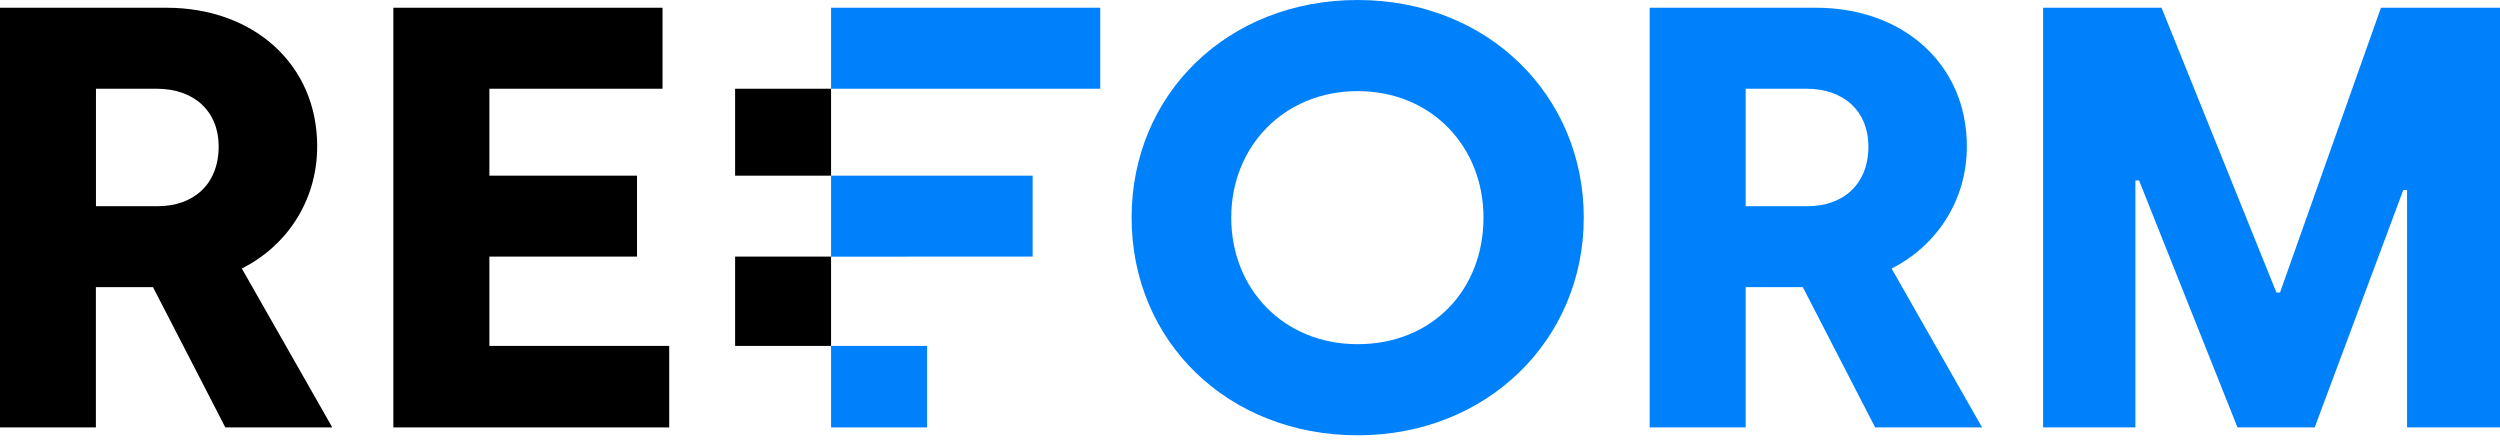 <?xml version="1.0" encoding="UTF-8"?> <svg xmlns="http://www.w3.org/2000/svg" width="209" height="37" viewBox="0 0 209 37" fill="none"><g clip-path="url(#clip0_995_8585)"><path d="M0 0.647H13.917C21.18 0.647 26.517 5.363 26.517 12.225C26.517 16.935 23.827 20.641 20.217 22.449L27.78 35.732H18.838L12.79 24.003H8.016V35.732H0V0.647ZM13.2 17.237C16.093 17.237 18.281 15.49 18.281 12.231C18.281 9.323 16.252 7.418 13.102 7.418H8.022V17.237H13.194H13.2Z" fill="black"></path><path d="M32.885 0.647H55.388V7.418H40.913V14.686H53.255V21.451H40.913V28.918H55.946V35.732H32.885V0.647Z" fill="black"></path><path d="M94.603 18.192C94.603 7.866 102.632 3.05176e-05 113.503 3.05176e-05C124.375 3.05176e-05 132.403 7.969 132.403 18.192C132.403 28.416 124.326 36.391 113.503 36.391C102.681 36.391 94.603 28.567 94.603 18.192ZM124.019 18.192C124.019 12.231 119.65 7.618 113.503 7.618C107.357 7.618 102.932 12.231 102.932 18.192C102.932 24.154 107.301 28.773 113.503 28.773C119.705 28.773 124.019 24.262 124.019 18.192Z" fill="#0081FC"></path><path d="M137.912 0.647H151.83C159.092 0.647 164.429 5.363 164.429 12.225C164.429 16.935 161.739 20.641 158.136 22.449L165.704 35.732H156.763L150.714 24.003H145.94V35.732H137.912V0.647ZM151.113 17.237C154.011 17.237 156.199 15.49 156.199 12.231C156.199 9.323 154.171 7.418 151.021 7.418H145.94V17.237H151.113Z" fill="#0081FC"></path><path d="M170.803 0.647H180.706L190.309 24.456H190.609L199.048 0.647H209.001V35.732H201.23V15.883H200.917L193.508 35.732H187.055L178.825 15.085H178.518V35.732H170.803V0.647Z" fill="#0081FC"></path><path d="M69.477 21.457H75.887V21.451H86.329V14.686H75.887H69.477V21.457Z" fill="#0081FC"></path><path d="M91.98 7.418V0.647H69.477V7.418H77.505H91.98Z" fill="#0081FC"></path><path d="M69.477 7.418H61.455V14.686H69.477V7.418Z" fill="black"></path><path d="M69.477 21.451H61.455V28.918H69.477V21.451Z" fill="black"></path><path d="M77.505 28.918H69.477V35.732H77.505V28.918Z" fill="#0081FC"></path></g><defs><clipPath id="clip0_995_8585"><rect width="209" height="36.385" fill="white"></rect></clipPath></defs></svg> 